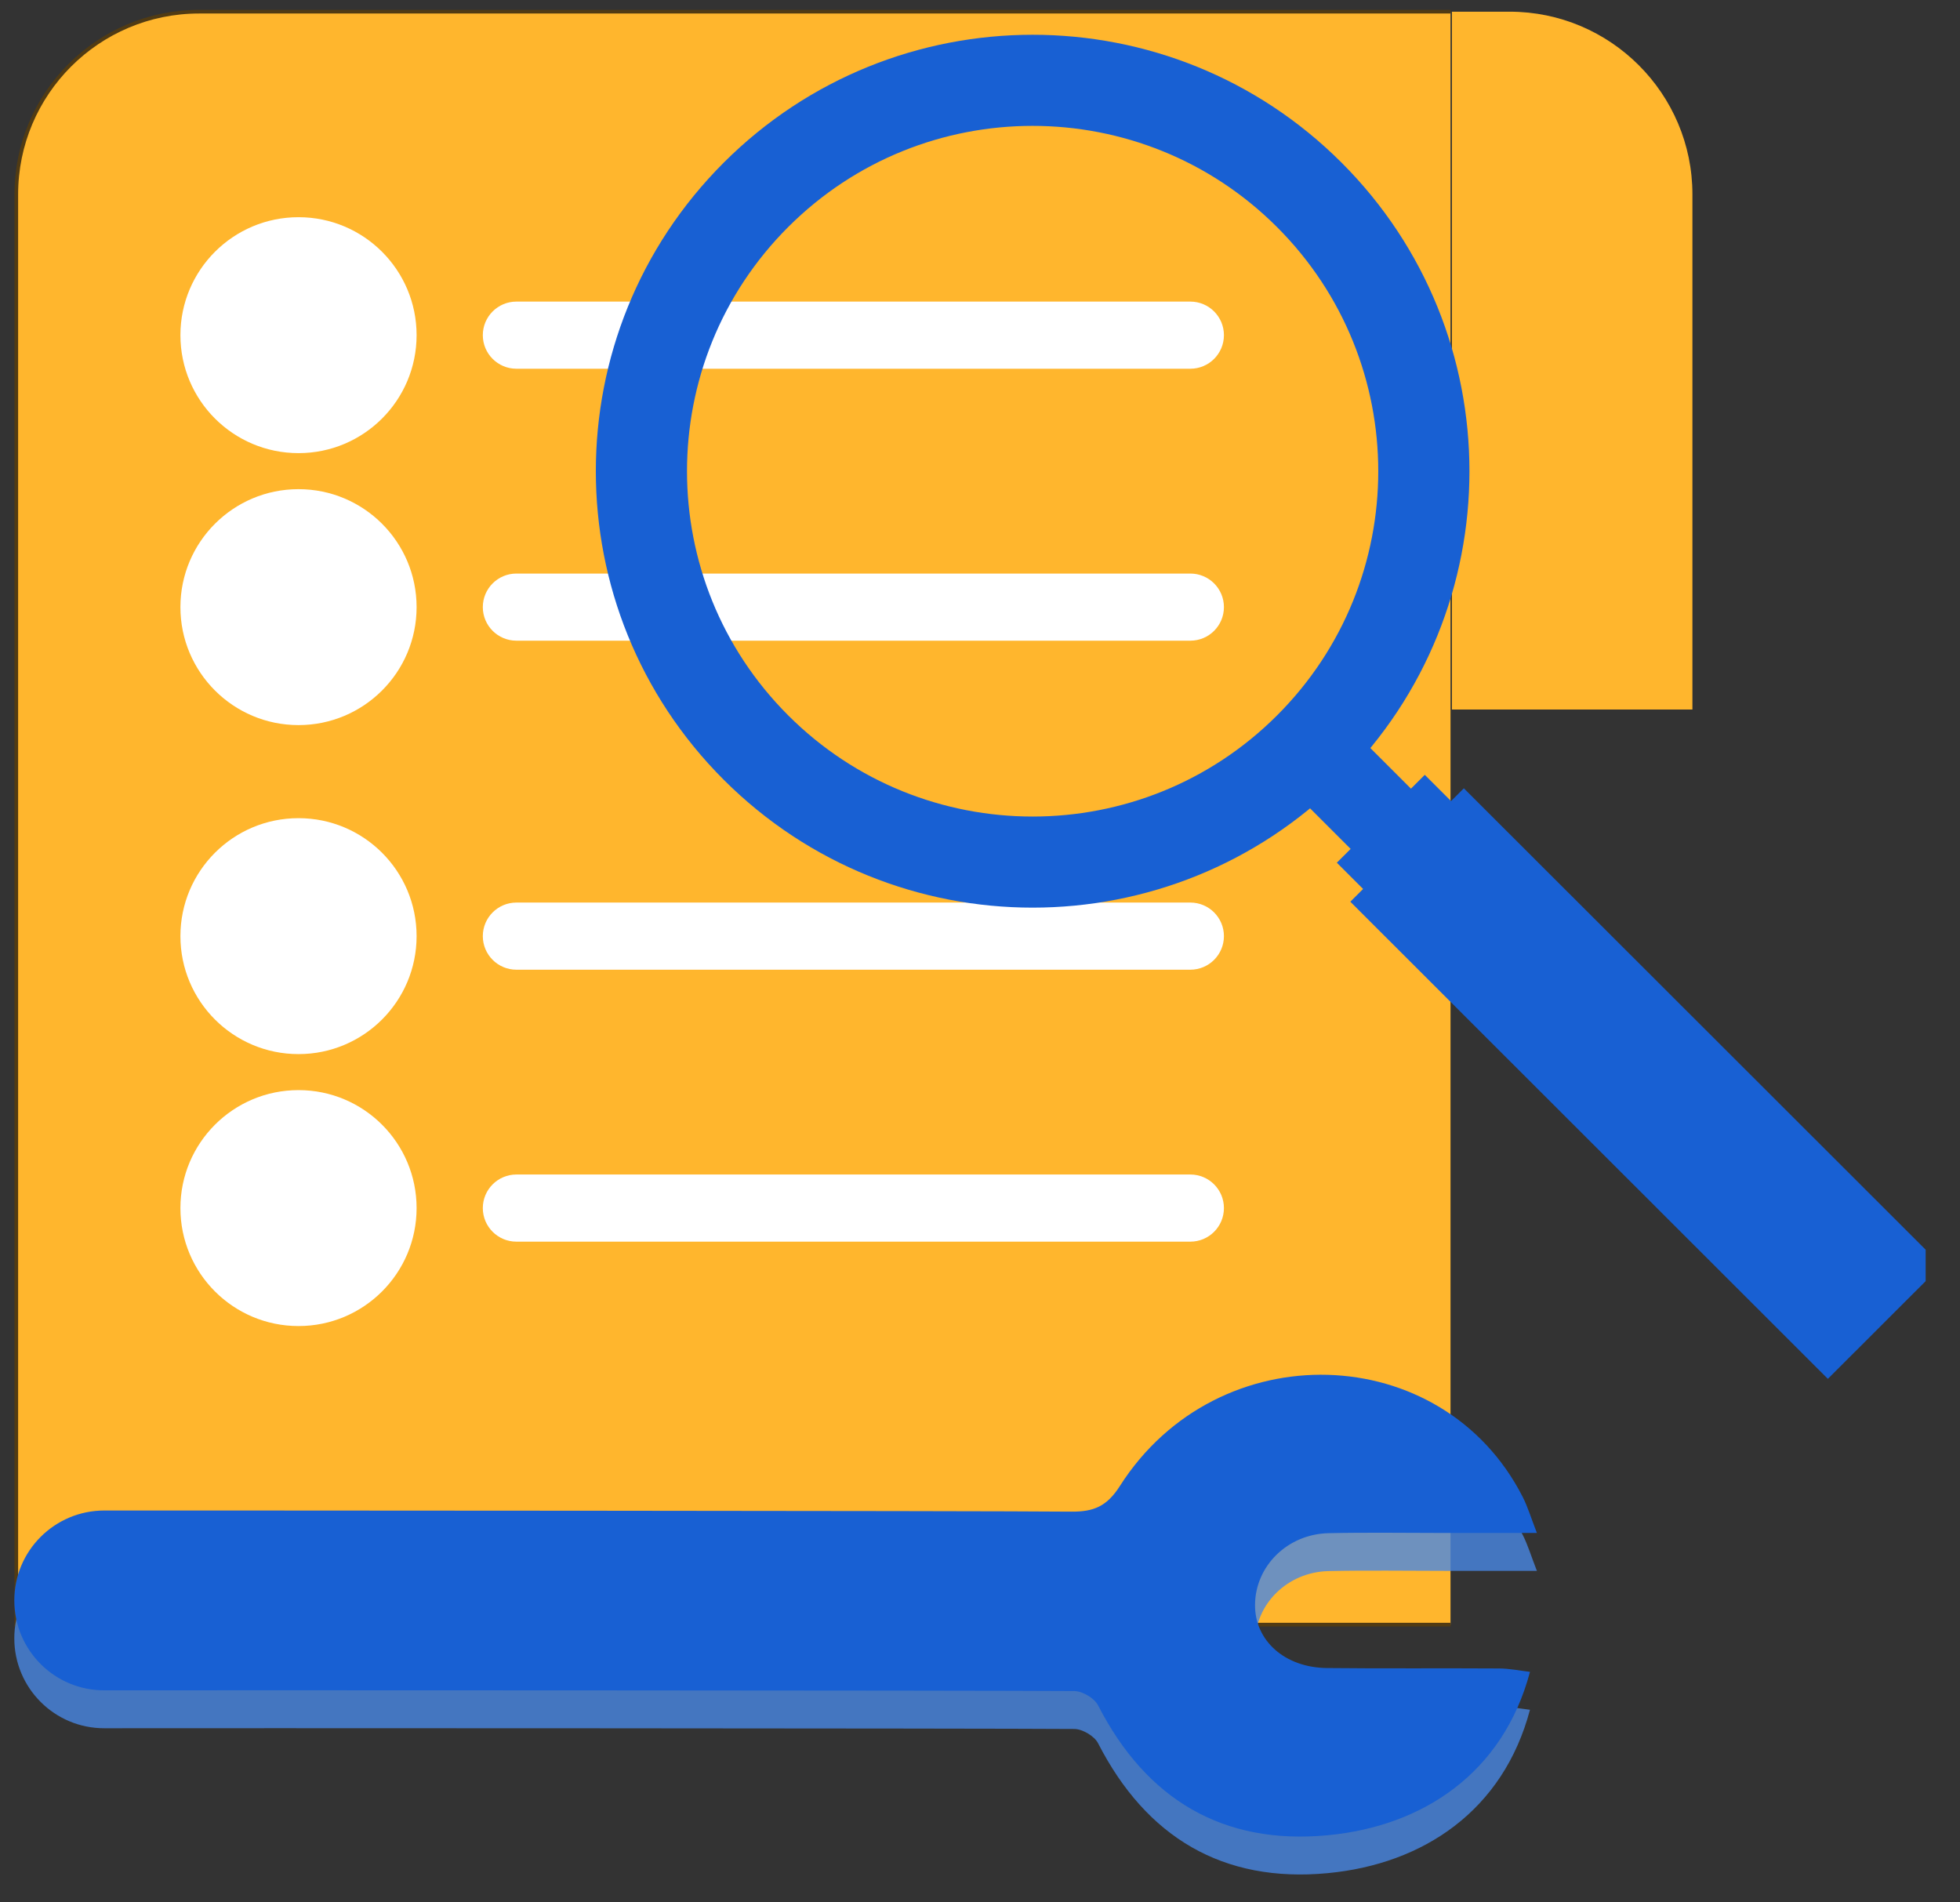 <?xml version="1.0" encoding="UTF-8" standalone="no"?>
<!DOCTYPE svg PUBLIC "-//W3C//DTD SVG 1.1//EN" "http://www.w3.org/Graphics/SVG/1.1/DTD/svg11.dtd">
<svg width="100%" height="100%" viewBox="0 0 102 99" version="1.1" xmlns="http://www.w3.org/2000/svg" xmlns:xlink="http://www.w3.org/1999/xlink" xml:space="preserve" xmlns:serif="http://www.serif.com/" style="fill-rule:evenodd;clip-rule:evenodd;stroke-miterlimit:10;">
    <rect x="0" y="0" width="102" height="99" fill="#333333" stroke="none"/>
    <g transform="matrix(0.24,0,0,0.24,-815.453,-1748.54)">
        <g transform="matrix(0.358,0,0,0.266,2793.56,6373.17)">
            <g transform="matrix(11.63,0,0,15.639,1690.95,3426.28)">
                <clipPath id="_clip1">
                    <rect x="0" y="-2" width="100" height="100" clip-rule="nonzero"/>
                </clipPath>
                <g clip-path="url(#_clip1)">
                    <g>
                        <g>
                            <g transform="matrix(1,0,0,1,0,-14.218)">
                                <clipPath id="_clip2">
                                    <path d="M75.255,99.146L0.56,99.146L0.56,24.597C0.56,19.339 4.823,15.072 10.082,15.072L75.255,15.072L75.255,99.146Z" clip-rule="nonzero"/>
                                </clipPath>
                                <g clip-path="url(#_clip2)">
                                    <rect x="-0.44" y="14.072" width="76.694" height="86.073" style="fill:rgb(255,182,45);"/>
                                </g>
                            </g>
                            <g transform="matrix(-1,0,0,-1,75.255,84.928)">
                                <path d="M0,0L74.694,0L74.694,74.549C74.694,79.807 70.432,84.073 65.173,84.073L0,84.073" style="fill:none;fill-rule:nonzero;stroke:rgb(81,59,19);stroke-width:0.19px;"/>
                            </g>
                            <g transform="matrix(1,0,0,1,0,-61.916)">
                                <clipPath id="_clip3">
                                    <path d="M75.328,62.771L75.328,99.145L87.853,99.145L87.853,72.291C87.853,67.043 83.582,62.771 78.334,62.771L75.328,62.771Z" clip-rule="nonzero"/>
                                </clipPath>
                                <g clip-path="url(#_clip3)">
                                    <rect x="74.328" y="61.771" width="14.525" height="38.374" style="fill:rgb(255,182,45);"/>
                                </g>
                            </g>
                            <g transform="matrix(1,0,0,1,0,69.686)">
                                <clipPath id="_clip4">
                                    <path d="M77.786,19.503C78.314,19.505 78.841,19.615 79.393,19.68C77.999,24.941 73.832,27.726 68.86,28.196C63.404,28.716 59.41,26.328 56.9,21.427C56.711,21.052 56.087,20.683 55.66,20.681C51.349,20.646 9.458,20.633 5.147,20.643C2.557,20.65 0.457,18.547 0.457,15.957C0.457,13.37 2.554,11.273 5.142,11.27C9.399,11.267 51.236,11.284 55.492,11.329C56.661,11.34 57.354,11.064 58.037,9.99C63.122,2 74.826,2.345 79.013,10.56C79.276,11.075 79.442,11.638 79.753,12.44L74.98,12.44C72.954,12.44 70.928,12.406 68.903,12.451C66.759,12.501 65.091,14.164 65.074,16.179C65.057,18.049 66.618,19.459 68.825,19.481C71.81,19.514 74.798,19.483 77.786,19.503Z" clip-rule="nonzero"/>
                                </clipPath>
                                <g clip-path="url(#_clip4)">
                                    <rect x="-0.543" y="1" width="81.296" height="28.314" style="fill:rgb(72,136,229);fill-opacity:0.79;"/>
                                </g>
                            </g>
                            <g transform="matrix(1,0,0,1,0,66.136)">
                                <clipPath id="_clip5">
                                    <path d="M77.786,21.077C78.314,21.079 78.841,21.189 79.393,21.254C77.999,26.515 73.832,29.3 68.86,29.77C63.404,30.29 59.41,27.902 56.9,23.001C56.711,22.626 56.087,22.257 55.66,22.255C51.349,22.22 9.458,22.207 5.147,22.217C2.557,22.224 0.457,20.121 0.457,17.531C0.457,14.944 2.554,12.847 5.142,12.844C9.399,12.841 51.236,12.858 55.492,12.903C56.661,12.914 57.354,12.638 58.037,11.564C63.122,3.574 74.826,3.919 79.013,12.134C79.276,12.649 79.442,13.212 79.753,14.014L74.98,14.014C72.954,14.014 70.928,13.98 68.903,14.025C66.759,14.075 65.091,15.738 65.074,17.753C65.057,19.623 66.618,21.033 68.825,21.055C71.81,21.088 74.798,21.057 77.786,21.077Z" clip-rule="nonzero"/>
                                </clipPath>
                                <g clip-path="url(#_clip5)">
                                    <rect x="-0.543" y="2.574" width="81.296" height="28.716" style="fill:rgb(24,96,211);"/>
                                </g>
                            </g>
                            <g transform="matrix(0,-1,-1,0,97.542,32.974)">
                                <clipPath id="_clip6">
                                    <path d="M15.258,76.134C18.655,76.134 21.407,78.887 21.407,82.283C21.407,85.68 18.655,88.434 15.258,88.434C11.862,88.434 9.109,85.68 9.109,82.283C9.109,78.887 11.862,76.134 15.258,76.134Z" clip-rule="nonzero"/>
                                </clipPath>
                                <g clip-path="url(#_clip6)">
                                    <rect x="8.109" y="75.134" width="14.299" height="14.3" style="fill:white;"/>
                                </g>
                            </g>
                            <g transform="matrix(1,0,0,1,0,-64.568)">
                                <clipPath id="_clip7">
                                    <path d="M61.704,84.034L26.607,84.034C25.641,84.034 24.857,83.251 24.857,82.284C24.857,81.318 25.641,80.534 26.607,80.534L61.704,80.534C62.671,80.534 63.454,81.318 63.454,82.284C63.454,83.251 62.671,84.034 61.704,84.034Z" clip-rule="nonzero"/>
                                </clipPath>
                                <g clip-path="url(#_clip7)">
                                    <rect x="23.857" y="79.534" width="40.597" height="5.5" style="fill:white;"/>
                                </g>
                            </g>
                            <g transform="matrix(0,-1,-1,0,83.366,47.15)">
                                <clipPath id="_clip8">
                                    <path d="M15.258,61.958C18.655,61.958 21.407,64.711 21.407,68.108C21.407,71.504 18.655,74.258 15.258,74.258C11.862,74.258 9.109,71.504 9.109,68.108C9.109,64.711 11.862,61.958 15.258,61.958Z" clip-rule="nonzero"/>
                                </clipPath>
                                <g clip-path="url(#_clip8)">
                                    <rect x="8.109" y="60.958" width="14.299" height="14.3" style="fill:white;"/>
                                </g>
                            </g>
                            <g transform="matrix(1,0,0,1,0,-36.217)">
                                <clipPath id="_clip9">
                                    <path d="M61.704,69.858L26.607,69.858C25.641,69.858 24.857,69.075 24.857,68.109C24.857,67.142 25.641,66.359 26.607,66.359L61.704,66.359C62.671,66.359 63.454,67.142 63.454,68.109C63.454,69.075 62.671,69.858 61.704,69.858Z" clip-rule="nonzero"/>
                                </clipPath>
                                <g clip-path="url(#_clip9)">
                                    <rect x="23.857" y="65.359" width="40.597" height="5.5" style="fill:white;"/>
                                </g>
                            </g>
                            <g transform="matrix(0,-1,-1,0,66.217,64.299)">
                                <clipPath id="_clip10">
                                    <path d="M15.258,44.809C18.655,44.809 21.407,47.562 21.407,50.959C21.407,54.356 18.655,57.109 15.258,57.109C11.862,57.109 9.109,54.356 9.109,50.959C9.109,47.562 11.862,44.809 15.258,44.809Z" clip-rule="nonzero"/>
                                </clipPath>
                                <g clip-path="url(#_clip10)">
                                    <rect x="8.109" y="43.809" width="14.299" height="14.3" style="fill:white;"/>
                                </g>
                            </g>
                            <g transform="matrix(1,0,0,1,0,-1.919)">
                                <clipPath id="_clip11">
                                    <path d="M61.704,52.71L26.607,52.71C25.641,52.71 24.857,51.926 24.857,50.96C24.857,49.994 25.641,49.21 26.607,49.21L61.704,49.21C62.671,49.21 63.454,49.994 63.454,50.96C63.454,51.926 62.671,52.71 61.704,52.71Z" clip-rule="nonzero"/>
                                </clipPath>
                                <g clip-path="url(#_clip11)">
                                    <rect x="23.857" y="48.21" width="40.597" height="5.5" style="fill:white;"/>
                                </g>
                            </g>
                            <g transform="matrix(0,-1,-1,0,52.042,78.474)">
                                <clipPath id="_clip12">
                                    <path d="M15.258,30.634C18.655,30.634 21.407,33.387 21.407,36.783C21.407,40.18 18.655,42.934 15.258,42.934C11.862,42.934 9.109,40.18 9.109,36.783C9.109,33.387 11.862,30.634 15.258,30.634Z" clip-rule="nonzero"/>
                                </clipPath>
                                <g clip-path="url(#_clip12)">
                                    <rect x="8.109" y="29.634" width="14.299" height="14.3" style="fill:white;"/>
                                </g>
                            </g>
                            <g transform="matrix(1,0,0,1,0,26.432)">
                                <clipPath id="_clip13">
                                    <path d="M61.704,38.534L26.607,38.534C25.641,38.534 24.857,37.751 24.857,36.784C24.857,35.818 25.641,35.034 26.607,35.034L61.704,35.034C62.671,35.034 63.454,35.818 63.454,36.784C63.454,37.751 62.671,38.534 61.704,38.534Z" clip-rule="nonzero"/>
                                </clipPath>
                                <g clip-path="url(#_clip13)">
                                    <rect x="23.857" y="34.034" width="40.597" height="5.5" style="fill:white;"/>
                                </g>
                            </g>
                            <g transform="matrix(1,0,0,1,0,-50.223)">
                                <clipPath id="_clip14">
                                    <path d="M66.221,87.759C59.192,94.788 47.792,94.788 40.763,87.759C33.733,80.729 33.733,69.33 40.763,62.3C47.792,55.271 59.188,55.274 66.218,62.304C73.248,69.333 73.251,80.729 66.221,87.759ZM37.406,58.944C28.522,67.828 28.522,82.231 37.406,91.116C46.29,100 60.693,100 69.578,91.116C78.46,82.234 78.463,67.828 69.578,58.944C60.693,50.059 46.288,50.062 37.406,58.944Z" clip-rule="nonzero"/>
                                </clipPath>
                                <g clip-path="url(#_clip14)">
                                    <rect x="27.522" y="49.223" width="51.941" height="51.777" style="fill:rgb(24,96,211);"/>
                                </g>
                            </g>
                            <g transform="matrix(-0.707,0.707,0.707,0.707,80.527,-48.633)">
                                <clipPath id="_clip15">
                                    <path d="M68.825,53.706L73.268,53.706L73.268,61.571L68.825,61.571L68.825,53.706Z"/>
                                </clipPath>
                                <g clip-path="url(#_clip15)">
                                    <rect x="63.892" y="50.484" width="14.308" height="14.308" style="fill:rgb(24,96,211);"/>
                                </g>
                            </g>
                            <g transform="matrix(-0.707,0.707,0.707,0.707,84.618,-46.938)">
                                <clipPath id="_clip16">
                                    <path d="M69.502,54.362L75.98,54.362L75.98,57.526L69.502,57.526L69.502,54.362Z"/>
                                </clipPath>
                                <g clip-path="url(#_clip16)">
                                    <rect x="66.92" y="50.123" width="11.642" height="11.642" style="fill:rgb(24,96,211);"/>
                                </g>
                            </g>
                            <g transform="matrix(-0.707,0.707,0.707,0.707,114.541,-33.965)">
                                <clipPath id="_clip17">
                                    <path d="M80.546,25.961L88.908,25.961L88.908,61.137L80.546,61.137L80.546,25.961Z"/>
                                </clipPath>
                                <g clip-path="url(#_clip17)">
                                    <rect x="62.536" y="20.78" width="44.96" height="44.96" style="fill:rgb(24,96,211);"/>
                                </g>
                            </g>
                        </g>
                    </g>
                </g>
            </g>
        </g>
    </g>
</svg>
